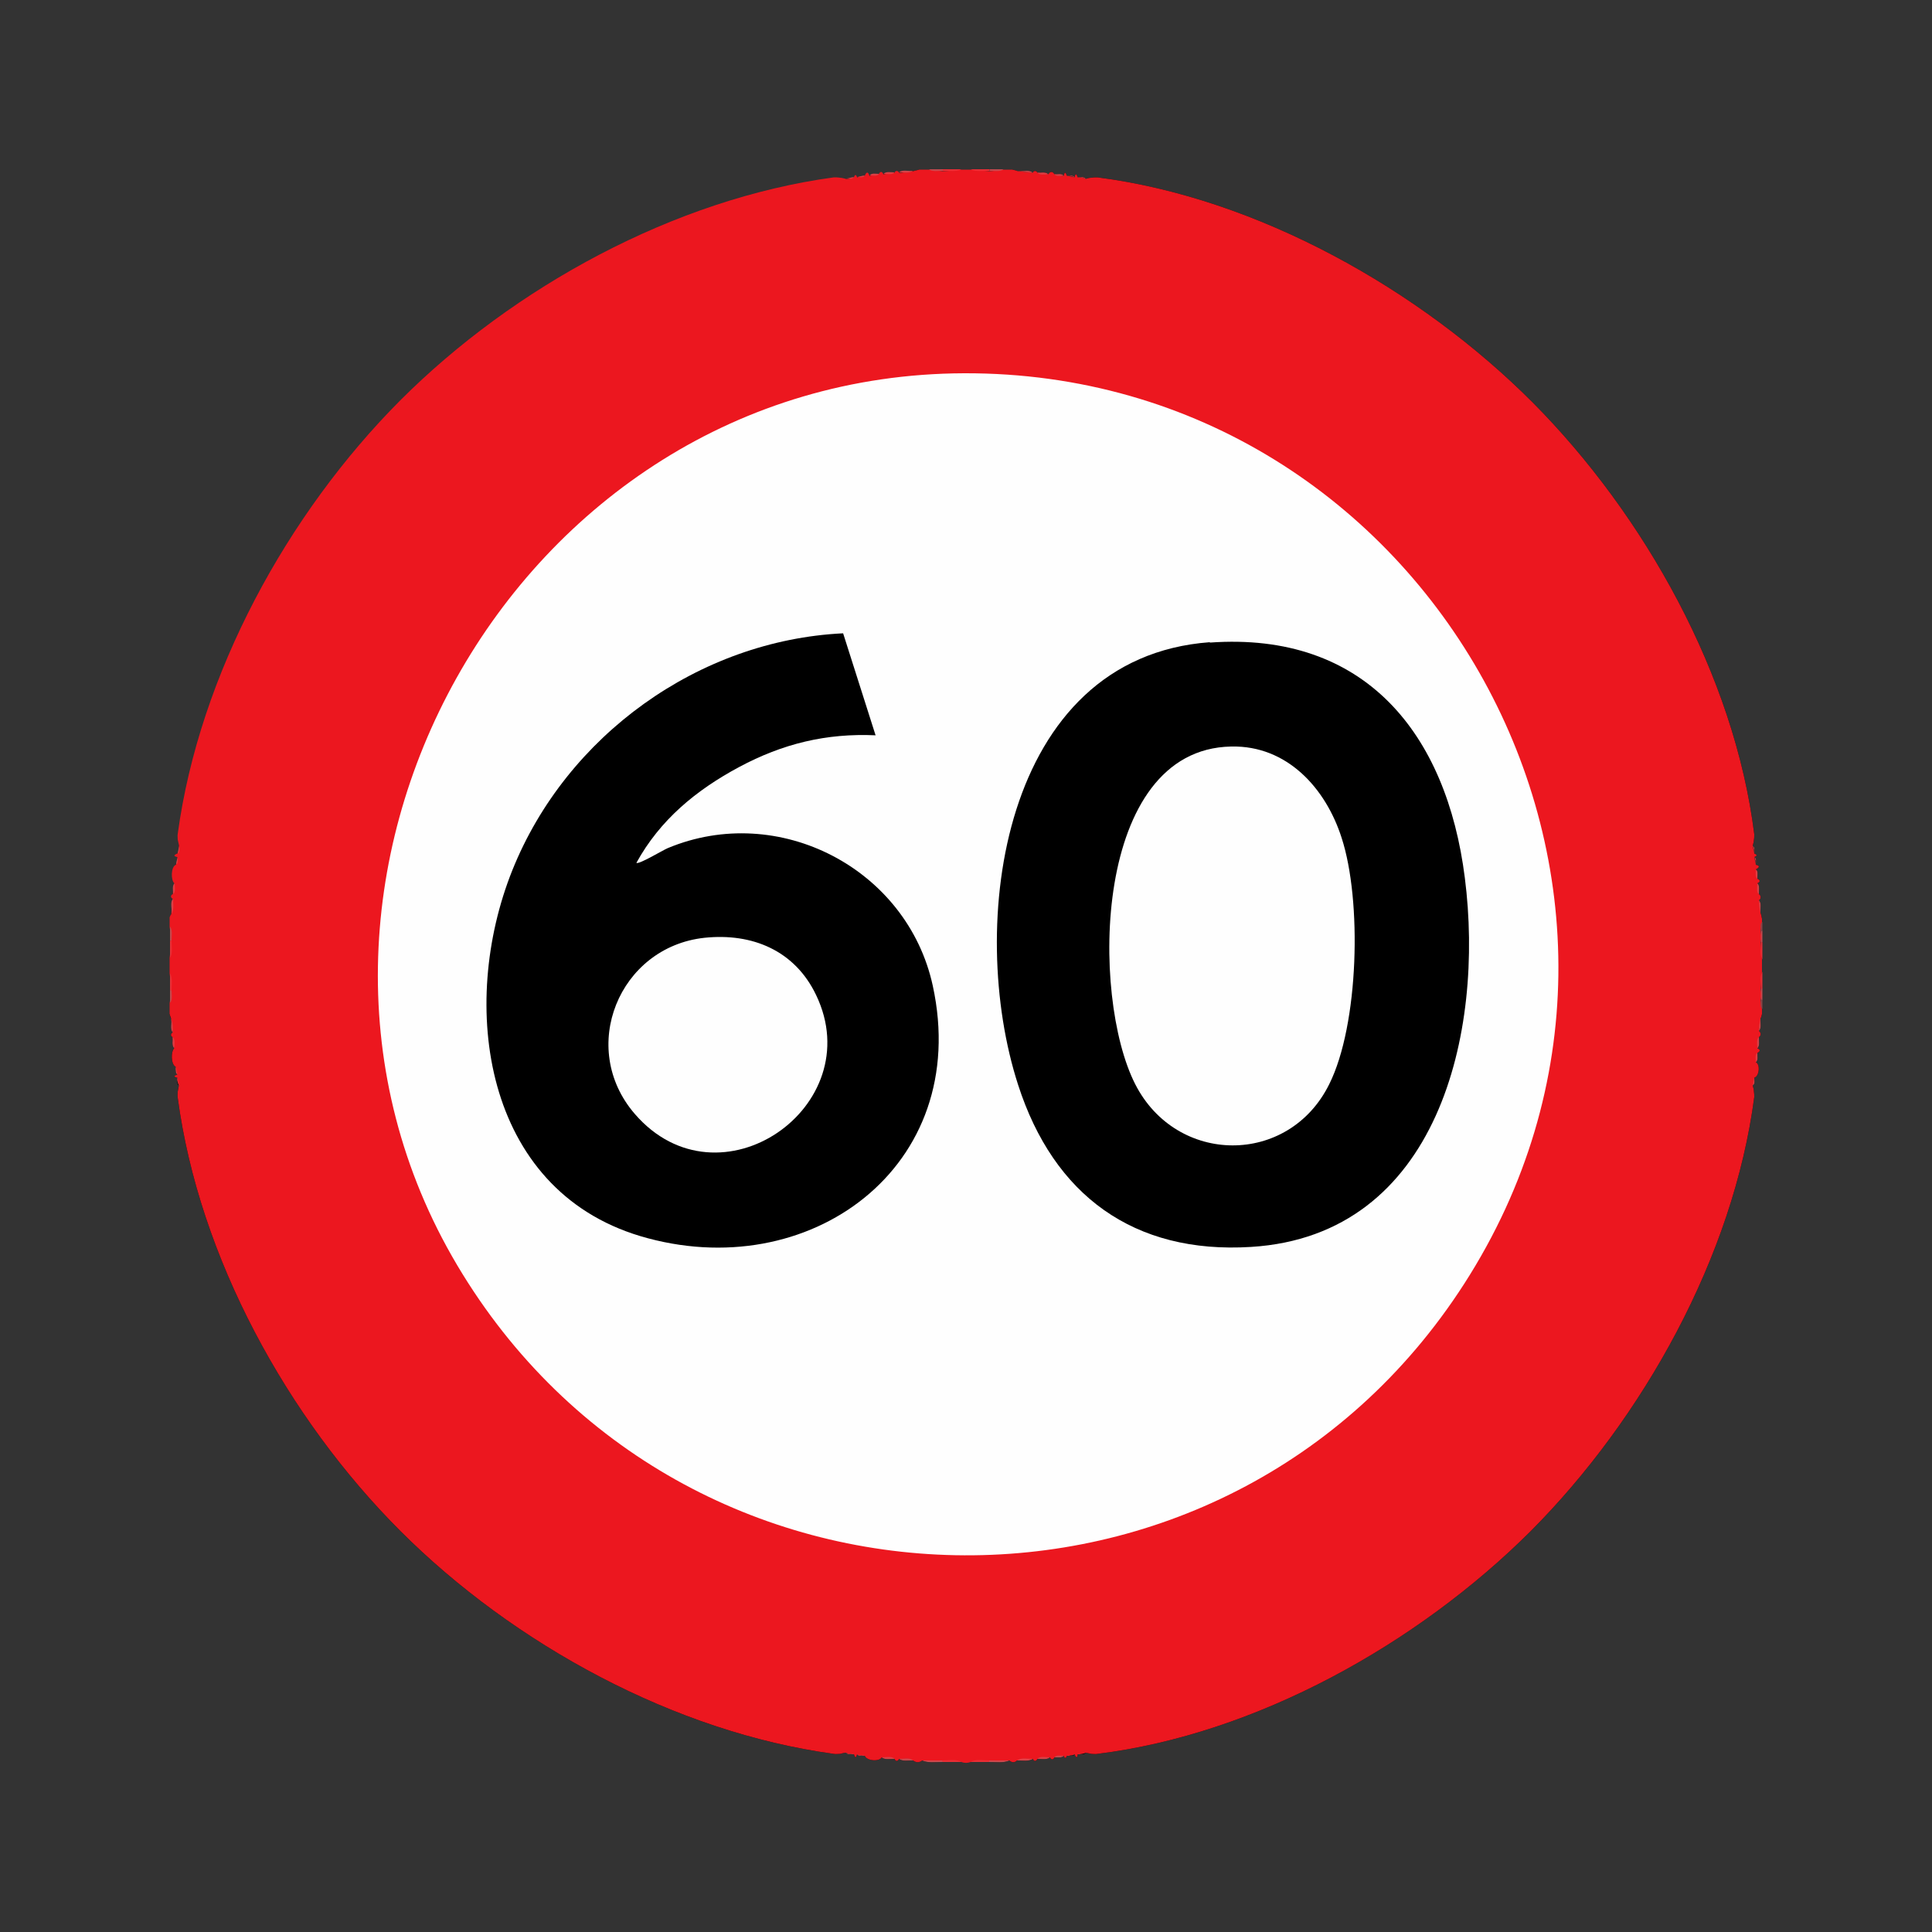 <?xml version="1.0" encoding="UTF-8"?>
<svg xmlns="http://www.w3.org/2000/svg" id="Layer_2" data-name="Layer 2" viewBox="0 0 50 50">
  <rect x="0" y="0" width="50" height="50" fill="#333333" stroke="none"/>
  <defs>
    <style>
      .cls-1 {
        fill: #d84248;
      }

      .cls-2 {
        fill: #dd3e44;
      }

      .cls-3 {
        fill: #db3f44;
      }

      .cls-4 {
        fill: #c5484d;
      }

      .cls-5 {
        fill: #cf4449;
      }

      .cls-6 {
        fill: #924144;
      }

      .cls-7 {
        fill: #c7484c;
      }

      .cls-8 {
        fill: #c7484d;
      }

      .cls-9 {
        fill: #cf494e;
      }

      .cls-10 {
        fill: #d64147;
      }

      .cls-11 {
        fill: #ce494e;
      }

      .cls-12 {
        fill: #cd4449;
      }

      .cls-13 {
        fill: #d2444a;
      }

      .cls-14 {
        fill: #da4146;
      }

      .cls-15 {
        fill: #de3c42;
      }

      .cls-16 {
        fill: #cb464b;
      }

      .cls-17 {
        fill: #df3d42;
      }

      .cls-18 {
        fill: #ea2d35;
      }

      .cls-19 {
        fill: #d94045;
      }

      .cls-20 {
        fill: #de3d43;
      }

      .cls-21 {
        fill: #d94146;
      }

      .cls-22 {
        fill: #ec171f;
      }

      .cls-23 {
        fill: #de3e44;
      }

      .cls-24 {
        fill: #cf4549;
      }

      .cls-25 {
        fill: #ea2e35;
      }

      .cls-26 {
        fill: #d54146;
      }

      .cls-27 {
        fill: #c34a4e;
      }

      .cls-28 {
        fill: #d74248;
      }

      .cls-29 {
        fill: #dc4349;
      }

      .cls-30 {
        fill: #db4147;
      }

      .cls-31 {
        fill: #fefefe;
      }

      .cls-32 {
        fill: #ea2f36;
      }

      .cls-33 {
        fill: #ea2c34;
      }

      .cls-34 {
        fill: #d64248;
      }

      .cls-35 {
        fill: #db3e44;
      }

      .cls-36 {
        fill: #d44147;
      }

      .cls-37 {
        fill: #db3f45;
      }

      .cls-38 {
        fill: #d3444a;
      }
    </style>
  </defs>
  <path d="M4.39,26.24c.06.03.03.08.04.12-.02-.03-.03-.07-.04-.12Z"></path>
  <path d="M4.43,26.36l.04.36c-.08-.08-.02-.25-.04-.36Z"></path>
  <path d="M4.47,26.72v.12c-.06-.02-.06-.09,0-.12Z"></path>
  <path d="M4.47,26.84l.04.29c-.07-.06-.04-.2-.04-.29Z"></path>
  <path d="M4.51,27.13c.01.18.02.3.04.48-.13-.06-.13-.4-.04-.48Z"></path>
  <path d="M4.55,27.61c0,.07.01.14.04.2-.06-.04-.04-.14-.04-.2Z"></path>
  <path d="M4.59,27.81s0,.05,0,.08c-.1-.02-.1-.05,0-.08Z"></path>
  <path d="M4.59,27.93c0,.06.02.11.04.16-.05-.02-.04-.1-.04-.16Z"></path>
  <path d="M21.9,45.36c-.06,0-.11.02-.16.03-.05,0-.11.01-.16,0-4.12-.56-8.29-2.84-11.22-5.77-2.92-2.92-5.21-7.08-5.76-11.21-.01-.06,0-.11,0-.16.01-.05.02-.11.03-.16,1.27,8.86,8.41,15.98,17.27,17.27Z"></path>
  <path d="M22.03,45.39s.02.01.03.01c-.06,0-.14.01-.16-.04.04.02.08.03.13.03Z"></path>
  <path d="M22.1,45.4s.05-.01.08,0c-.02.1-.05.1-.08,0Z"></path>
  <path d="M22.31,45.43s.02.01.03.01c-.06,0-.14.01-.16-.04.04.02.08.03.13.03Z"></path>
  <path d="M22.38,45.44c.16.01.28.03.44.04-.07.12-.39.09-.44-.04Z"></path>
  <path d="M22.82,45.48l.33.04c-.11,0-.26.03-.33-.04Z"></path>
  <path d="M23.15,45.52h.12c-.04.07-.09.07-.12,0Z"></path>
  <path d="M23.27,45.52l.36.04c-.12,0-.28.03-.36-.04Z"></path>
  <path d="M23.63,45.56h.24c-.08.06-.16.06-.24,0Z"></path>
  <path d="M24.13,45.58c.09.01.18.01.26.02-.16,0-.39.03-.52-.04.08.01.17.02.26.02Z"></path>
  <path d="M24.58,45.58c.1-.01.2,0,.3.02h-.49c.06-.01.11-.02.17-.02h.02Z"></path>
  <path d="M25.43,45.58c.06,0,.11.01.17.02h-.48c.1-.01.19-.02.29-.02h.02Z"></path>
  <path d="M25.86,45.58c.09,0,.17-.01.26-.02-.13.07-.35.04-.52.04.09-.01.17-.01.26-.02Z"></path>
  <path d="M26.12,45.56h.2c-.06.06-.13.06-.2,0Z"></path>
  <path d="M26.32,45.56l.41-.04c-.1.07-.28.04-.41.04Z"></path>
  <path d="M26.73,45.52h.12c-.04.07-.09.07-.12,0Z"></path>
  <path d="M26.85,45.52l.32-.04c-.07.07-.22.04-.32.04Z"></path>
  <path d="M27.17,45.48h.12c-.04.07-.08.07-.12,0Z"></path>
  <path d="M27.51,45.44h.02c-.04.06-.16.04-.24.04l.22-.04Z"></path>
  <path d="M27.53,45.44s.06,0,.08,0c-.02.07-.06.07-.08,0Z"></path>
  <path d="M27.68,45.43c.05,0,.09,0,.13-.03-.02.05-.1.04-.16.04.01,0,.02,0,.03-.01Z"></path>
  <path d="M27.81,45.4s.06,0,.08,0c-.01.1-.04.1-.08,0Z"></path>
  <path d="M27.96,45.39s.09-.02.14-.03c-.03.05-.11.04-.17.04.01,0,.02,0,.03-.01Z"></path>
  <path d="M45.36,28.09s.03.1.03.15c.01.06.01.11.01.15-.54,4.13-2.88,8.32-5.79,11.24-2.92,2.91-7.09,5.25-11.21,5.76-.05.01-.1,0-.15,0-.05-.01-.1-.02-.15-.03,8.74-1.18,16.04-8.51,17.26-17.27Z"></path>
  <path d="M45.36,28.09c.03-.06.04-.13.04-.2,0,.06.03.17-.04.2Z"></path>
  <path d="M45.44,27.49l.04-.24c0,.07.03.19-.04.24Z"></path>
  <path d="M45.4,27.89c.02-.15.04-.25.04-.4.12.05.09.37-.04.4Z"></path>
  <path d="M45.48,27.25v-.12c.08.03.08.08,0,.12Z"></path>
  <path d="M45.48,27.13l.04-.29c0,.09.03.23-.04.29Z"></path>
  <path d="M45.52,26.84v-.16c.06.04.06.13,0,.16Z"></path>
  <path d="M45.52,26.68c.02-.09.04-.19.04-.29,0,.1.03.23-.04.29Z"></path>
  <path d="M45.6,26.24c-.01.05-.02.09-.04.12.01-.04-.01-.09.04-.12Z"></path>
  <path d="M26.2,4.39s.1.02.14.04c-.05,0-.12.01-.14-.04Z"></path>
  <path d="M26.73,4.47c-.09-.02-.18-.03-.27-.03-.02,0-.04,0-.07-.01.12,0,.26-.04.34.04Z"></path>
  <path d="M26.85,4.47h-.12c.02-.06.09-.06.12,0Z"></path>
  <path d="M27.13,4.51l-.28-.04c.09,0,.22-.03.28.04Z"></path>
  <path d="M27.29,4.51h-.16c.05-.08.11-.08.16,0Z"></path>
  <path d="M27.53,4.55h-.03l-.21-.04c.08,0,.2-.03.24.04Z"></path>
  <path d="M27.61,4.55h-.08c.02-.11.05-.1.08,0Z"></path>
  <path d="M27.81,4.59c-.06-.03-.13-.04-.2-.04.07,0,.17-.03.2.04Z"></path>
  <path d="M27.89,4.59s-.05,0-.08,0c.02-.11.05-.1.08,0Z"></path>
  <path d="M28.1,4.63c-.07-.03-.13-.04-.21-.04.07,0,.17-.03.21.04Z"></path>
  <path d="M45.39,21.74c0,.05-.02.1-.03.15-1.17-8.75-8.54-16.06-17.26-17.26.05-.02.1-.03.15-.03.05-.01.1-.01.15-.01,4.14.53,8.35,2.9,11.27,5.83,2.89,2.91,5.22,7.07,5.73,11.17,0,.05,0,.1-.01.15Z"></path>
  <path d="M45.4,22.09c0-.07-.01-.13-.04-.2.07.04.04.14.04.2Z"></path>
  <path d="M45.4,22.18v-.09c.08.03.08.06,0,.09Z"></path>
  <path d="M45.44,22.38c0-.07-.01-.14-.04-.2.07.03.04.13.04.2Z"></path>
  <path d="M45.48,22.74l-.04-.21v-.03c.07.04.04.16.04.24Z"></path>
  <path d="M45.44,22.5v-.12c.11.02.1.07,0,.12Z"></path>
  <path d="M45.48,22.86v-.12c.08.04.08.08,0,.12Z"></path>
  <path d="M45.52,23.14l-.04-.28c.07.05.04.19.04.28Z"></path>
  <path d="M45.52,23.3v-.16c.06.03.06.13,0,.16Z"></path>
  <path d="M45.56,23.59c0-.1-.01-.19-.04-.29.07.06.04.19.04.29Z"></path>
  <path d="M45.6,23.78c-.06-.02-.03-.11-.04-.16.02.05.03.11.04.16Z"></path>
  <path d="M4.39,23.74s.03-.05.04-.08l.04-.4v-.12l.04-.28c.01-.18.02-.31.04-.48.03-.07.04-.13.04-.2.01-.03,0-.06,0-.09.03-.06.04-.13.04-.2C5.92,13.04,13.03,5.9,21.9,4.63c.07,0,.14-.01.2-.04h.08s.11-.04.2-.04h.12l.24-.04h.12l.29-.04h.17l.28-.04h.03l.16-.04L4.39,23.74Z"></path>
  <g>
    <path class="cls-22" d="M45.56,24.11c.03.09.03.19,0,.28.01.14.03.29.04.44v.32c-.01.15-.03.3-.04.45.03.09.03.19,0,.28.01.07.03.16.04.24v.12c-.01.05-.02.09-.04.12v.03c0,.1-.02.2-.04.29.06.04.06.13,0,.16l-.04.29c.08.03.08.08,0,.12l-.04.24c.12.05.09.37-.04.4,0,.07-.01.14-.04.2.01.05.03.1.03.15.01.06.01.11.01.15-.54,4.13-2.88,8.32-5.79,11.24-2.92,2.91-7.09,5.25-11.21,5.76-.05.01-.1,0-.15,0-.05-.01-.1-.02-.15-.03-.05.02-.09.03-.14.03-.01.01-.02.01-.03.01h-.04c-.01.1-.04.1-.08,0-.04.02-.08.03-.13.03,0,.01-.02.01-.03.01h-.04c-.02.07-.06.07-.08,0h-.02l-.22.04c-.04.07-.08.07-.12,0l-.32.04c-.04.07-.09.07-.12,0l-.41.04c-.06.06-.13.06-.2,0-.09.01-.17.02-.26.02s-.17-.01-.26-.02c-.05,0-.12.01-.17.02h-.02c-.1,0-.19.01-.29.02-.08.03-.16.03-.24,0-.1-.02-.2-.03-.3-.02h-.02c-.06-.01-.12-.02-.17-.02-.08.01-.17.02-.26.02s-.18-.01-.26-.02c-.08.06-.16.06-.24,0l-.36-.04c-.04.07-.09.07-.12,0l-.33-.04c-.07.12-.39.09-.44-.04h-.04s-.02,0-.03-.01c-.05,0-.09,0-.13-.03-.02.1-.05.1-.08,0h-.04s-.02,0-.03-.01c-.05,0-.09-.01-.13-.03-.06,0-.11.02-.16.03-.05,0-.11.01-.16,0-4.12-.56-8.29-2.84-11.22-5.77-2.92-2.92-5.21-7.08-5.76-11.21-.01-.06,0-.11,0-.16.01-.05.02-.11.03-.16-.02-.05-.04-.1-.04-.16v-.04c-.1-.02-.1-.05,0-.08-.03-.06-.04-.13-.04-.2-.13-.06-.13-.4-.04-.48l-.04-.29c-.06-.02-.06-.09,0-.12l-.04-.36s-.03-.07-.04-.12v-.28c.02-.11.03-.22.04-.32-.01-.15-.02-.3-.04-.45v-.4c.02-.15.03-.3.04-.44-.01-.12-.02-.24-.04-.36v-.25s.02-.06.04-.08l.04-.4c-.06-.03-.06-.09,0-.12l.04-.28c-.09-.09-.09-.42.04-.48.03-.07.04-.13.04-.2-.1-.02-.1-.05,0-.09.03-.06.04-.13.04-.2,0-.05-.02-.1-.03-.16,0-.05-.01-.1,0-.15.56-4.13,2.84-8.29,5.76-11.22,2.93-2.93,7.09-5.21,11.22-5.77.05,0,.11,0,.16.01.05,0,.1.02.16.03.07,0,.14-.01.2-.04.02-.08.06-.08.08,0,.04-.01.11-.04.2-.04.04-.11.09-.11.12,0l.24-.04c.04-.08.09-.08.12,0l.29-.04c.02-.06.09-.06.12,0h.05l.28-.04h.03l.16-.04h.24c.12.01.24.03.36.04.16,0,.32-.03.49-.04h.24c.16.01.32.03.48.04.11,0,.24-.03.36-.04h.24s.1.02.14.04c.01,0,.01,0,.02,0h.03s.05.01.07.01c.09.01.15.02.27.03.02-.06.09-.06.12,0l.28.04c.05-.08.11-.08.16,0l.21.04h.03c.02-.11.05-.1.08,0,.04,0,.13.03.2.04.02-.11.05-.1.08,0,.08,0,.14.01.21.04.05-.02.1-.03.15-.03.05-.01.1-.01.15-.01,4.14.53,8.35,2.9,11.27,5.83,2.89,2.91,5.22,7.07,5.73,11.17,0,.05,0,.1-.01.15,0,.05-.02.1-.03.15.01.08.04.17.04.2.08.03.08.06,0,.09.01.08.04.16.04.2.11.02.1.07,0,.12v.03l.04.21c.08.04.08.08,0,.12l.04.28c.06.03.06.13,0,.16.03.1.04.19.04.29v.03c.02.05.03.11.04.16v.09c-.01.08-.03.16-.04.24Z"></path>
    <g>
      <path class="cls-18" d="M24.88,4.38c-.12.07-.33.04-.48.04-.04-.01-.03-.02,0-.04h.48Z"></path>
      <path class="cls-18" d="M25.6,4.38s.03.02,0,.04c-.15,0-.36.03-.48-.04h.48Z"></path>
      <path class="cls-32" d="M4.44,25.63s-.02.03-.04,0v-.44c.07.11.04.3.04.44Z"></path>
      <path class="cls-33" d="M45.61,25.59s-.02.03-.04,0c0-.14-.03-.34.04-.44v.44Z"></path>
      <path class="cls-33" d="M45.61,24.83c-.07-.11-.04-.3-.04-.44.01-.04.02-.03.04,0v.44Z"></path>
      <path class="cls-32" d="M4.4,24.79v-.44s.02-.03.04,0c0,.14.03.34-.04.44Z"></path>
      <path class="cls-8" d="M24.4,4.38v.04c-.11,0-.28.03-.36-.04h.36Z"></path>
      <path class="cls-8" d="M25.97,4.38c-.08.07-.25.04-.36.04v-.04h.36Z"></path>
      <path class="cls-7" d="M4.44,24.34h-.04v-.36c.07.08.04.25.04.36Z"></path>
      <path class="cls-7" d="M4.4,25.95v-.32h.04c0,.1.03.26-.04.32Z"></path>
      <path class="cls-16" d="M45.61,25.87s-.02.03-.04,0c0-.09,0-.19,0-.28h.04v.28Z"></path>
      <path class="cls-16" d="M45.61,24.38h-.04c0-.09,0-.19,0-.28.01-.04.02-.03.04,0v.28Z"></path>
      <path class="cls-6" d="M45.61,26.11c-.07-.04-.04-.17-.04-.24h.04v.24Z"></path>
      <path class="cls-6" d="M45.61,24.1h-.04c0-.08-.03-.2.04-.24v.24Z"></path>
      <path class="cls-9" d="M24.39,45.6c-.16,0-.39.03-.52-.04h.52s.04.02,0,.04Z"></path>
      <path class="cls-11" d="M26.12,45.56c-.13.07-.35.04-.52.04-.04-.01-.03-.03,0-.04h.52Z"></path>
      <path class="cls-25" d="M25.6,45.56v.04h-.48c.12-.08.33-.04.48-.04Z"></path>
      <path class="cls-25" d="M24.88,45.6h-.49v-.04c.15,0,.37-.04.49.04Z"></path>
      <path class="cls-37" d="M4.44,23.66c.02-.13-.05-.31.04-.4,0,.16.03.25-.04.4Z"></path>
      <path class="cls-29" d="M26.73,45.52c-.1.07-.28.04-.41.04.1-.08.28-.04.41-.04Z"></path>
      <path class="cls-38" d="M23.63,4.42c-.1.07-.24.04-.36.04.08-.08.25-.02.36-.04Z"></path>
      <path class="cls-38" d="M26.73,4.47c-.12-.01-.18-.02-.27-.03-.02,0-.04,0-.07-.01.12,0,.26-.04.34.04Z"></path>
      <path class="cls-4" d="M23.63,45.56c-.12,0-.28.03-.36-.04.11,0,.28-.04.36.04Z"></path>
      <path class="cls-13" d="M4.47,26.72c-.08-.08-.02-.25-.04-.36.05.16.04.21.04.36Z"></path>
      <path class="cls-34" d="M23.15,45.52c-.11,0-.26.03-.33-.04.11,0,.26-.04.33.04Z"></path>
      <path class="cls-34" d="M27.17,45.48c-.07.07-.22.04-.32.04.06-.08.22-.04.32-.04Z"></path>
      <path class="cls-5" d="M45.56,23.59v.03c-.03-.13-.03-.18-.04-.32.07.06.04.19.04.29Z"></path>
      <path class="cls-24" d="M45.52,26.68c.01-.14.01-.18.04-.32v.03c0,.1.03.23-.04.29Z"></path>
      <path class="cls-23" d="M23.15,4.46c-.05.07-.19.04-.28.04.05-.07.19-.04.28-.04Z"></path>
      <path class="cls-23" d="M27.13,4.51c-.09,0-.23.03-.28-.04.09,0,.22-.03.28.04Z"></path>
      <path class="cls-20" d="M4.48,23.14c0-.09-.03-.23.04-.28,0,.09.03.23-.04.28Z"></path>
      <path class="cls-2" d="M4.51,27.13c-.07-.06-.04-.2-.04-.29.07.06.04.2.04.29Z"></path>
      <path class="cls-36" d="M45.48,27.13c0-.09-.03-.23.04-.29,0,.09.03.23-.04.29Z"></path>
      <path class="cls-26" d="M45.52,23.14c-.07-.05-.04-.19-.04-.28.07.05.04.19.04.28Z"></path>
      <path class="cls-17" d="M45.48,22.74c-.06-.04-.04-.14-.04-.21v-.03c.07.04.04.16.04.24Z"></path>
      <path class="cls-15" d="M45.44,27.49c0-.08-.03-.2.04-.24,0,.07.03.19-.04.24Z"></path>
      <path class="cls-12" d="M27.53,4.55h-.03c-.07,0-.17.02-.21-.04.08,0,.2-.03.24.04Z"></path>
      <path class="cls-2" d="M22.75,4.5c-.04.07-.17.04-.24.04.04-.07.17-.04.24-.04Z"></path>
      <path class="cls-27" d="M27.53,45.44c-.04.06-.16.04-.24.04.05-.07.15-.04.22-.04h.02Z"></path>
      <path class="cls-10" d="M45.44,22.38c0-.07-.01-.14-.04-.2.07.03.04.13.04.2Z"></path>
      <path class="cls-19" d="M4.56,22.37c0-.09.04-.16.04-.2,0,.06.02.17-.04.2Z"></path>
      <path class="cls-19" d="M45.4,22.09c0-.07-.01-.13-.04-.2.07.04.04.14.04.2Z"></path>
      <path class="cls-35" d="M4.6,22.09c.01-.08.03-.16.04-.2,0,.06.02.17-.04.2Z"></path>
      <path class="cls-37" d="M28.1,4.63c-.07-.03-.13-.04-.21-.04.07,0,.17-.03.21.04Z"></path>
      <path class="cls-21" d="M4.59,27.81c-.06-.04-.04-.14-.04-.2.01.04.03.12.04.2Z"></path>
      <path class="cls-3" d="M4.63,28.09s-.04-.1-.04-.16v-.04s.03.13.04.2Z"></path>
      <path class="cls-19" d="M45.36,28.09c.01-.07.03-.16.04-.2,0,.06.03.17-.04.2Z"></path>
      <path class="cls-14" d="M22.1,45.4h-.04c-.06,0-.14.01-.16-.04.04.02.08.03.13.03.03,0,.05.01.07.01Z"></path>
      <path class="cls-30" d="M28.1,45.36s-.11.04-.17.04h-.04s.04-.01.07-.01c.05,0,.09-.02.14-.03Z"></path>
      <path class="cls-1" d="M22.38,45.44h-.04c-.06,0-.14.01-.16-.04.04.02.08.03.13.03.03,0,.05.01.07.01Z"></path>
      <path class="cls-28" d="M27.81,45.4s-.1.04-.16.04h-.04s.04-.01.07-.01c.05,0,.09,0,.13-.03Z"></path>
      <path class="cls-3" d="M22.1,4.58c-.03.07-.14.04-.2.04.05,0,.12-.03.2-.04Z"></path>
      <path class="cls-21" d="M27.81,4.59c-.06-.03-.13-.04-.2-.04.07,0,.17-.03.2.04Z"></path>
      <path class="cls-21" d="M22.38,4.54c-.03.07-.14.04-.2.04.04,0,.11-.03.2-.04Z"></path>
      <g>
        <path class="cls-31" d="M24.95,9.66c12.05-.04,19.5,13.38,12.94,23.57-6.17,9.58-20.25,9.3-26.06-.49s1.4-23.04,13.12-23.08Z"></path>
        <g>
          <path d="M31.31,16.63c4.02-.29,6.13,2.36,6.6,6.09.51,3.99-.68,9.25-5.53,9.55-3.04.19-5.11-1.34-6.03-4.19-1.34-4.13-.44-11.06,4.96-11.46Z"></path>
          <path class="cls-31" d="M31.87,19.32c1.44-.03,2.44,1.08,2.85,2.36.53,1.62.45,4.84-.32,6.38-1.05,2.12-3.95,2.1-5.02,0-1.16-2.27-1.1-8.67,2.48-8.74Z"></path>
        </g>
        <g>
          <path d="M22.67,19.03c-1.29-.06-2.42.22-3.54.82s-2.05,1.37-2.66,2.48c.06.05.67-.32.81-.38,2.87-1.2,6.2.53,6.86,3.56,1.02,4.69-3.21,7.78-7.57,6.48-4.06-1.22-4.71-5.98-3.31-9.47s4.83-5.95,8.56-6.13l.84,2.64Z"></path>
          <path class="cls-31" d="M18.23,24.27c1.24-.13,2.34.33,2.89,1.48,1.39,2.89-2.51,5.6-4.69,3.08-1.48-1.71-.41-4.32,1.8-4.56Z"></path>
        </g>
      </g>
    </g>
  </g>
</svg>
